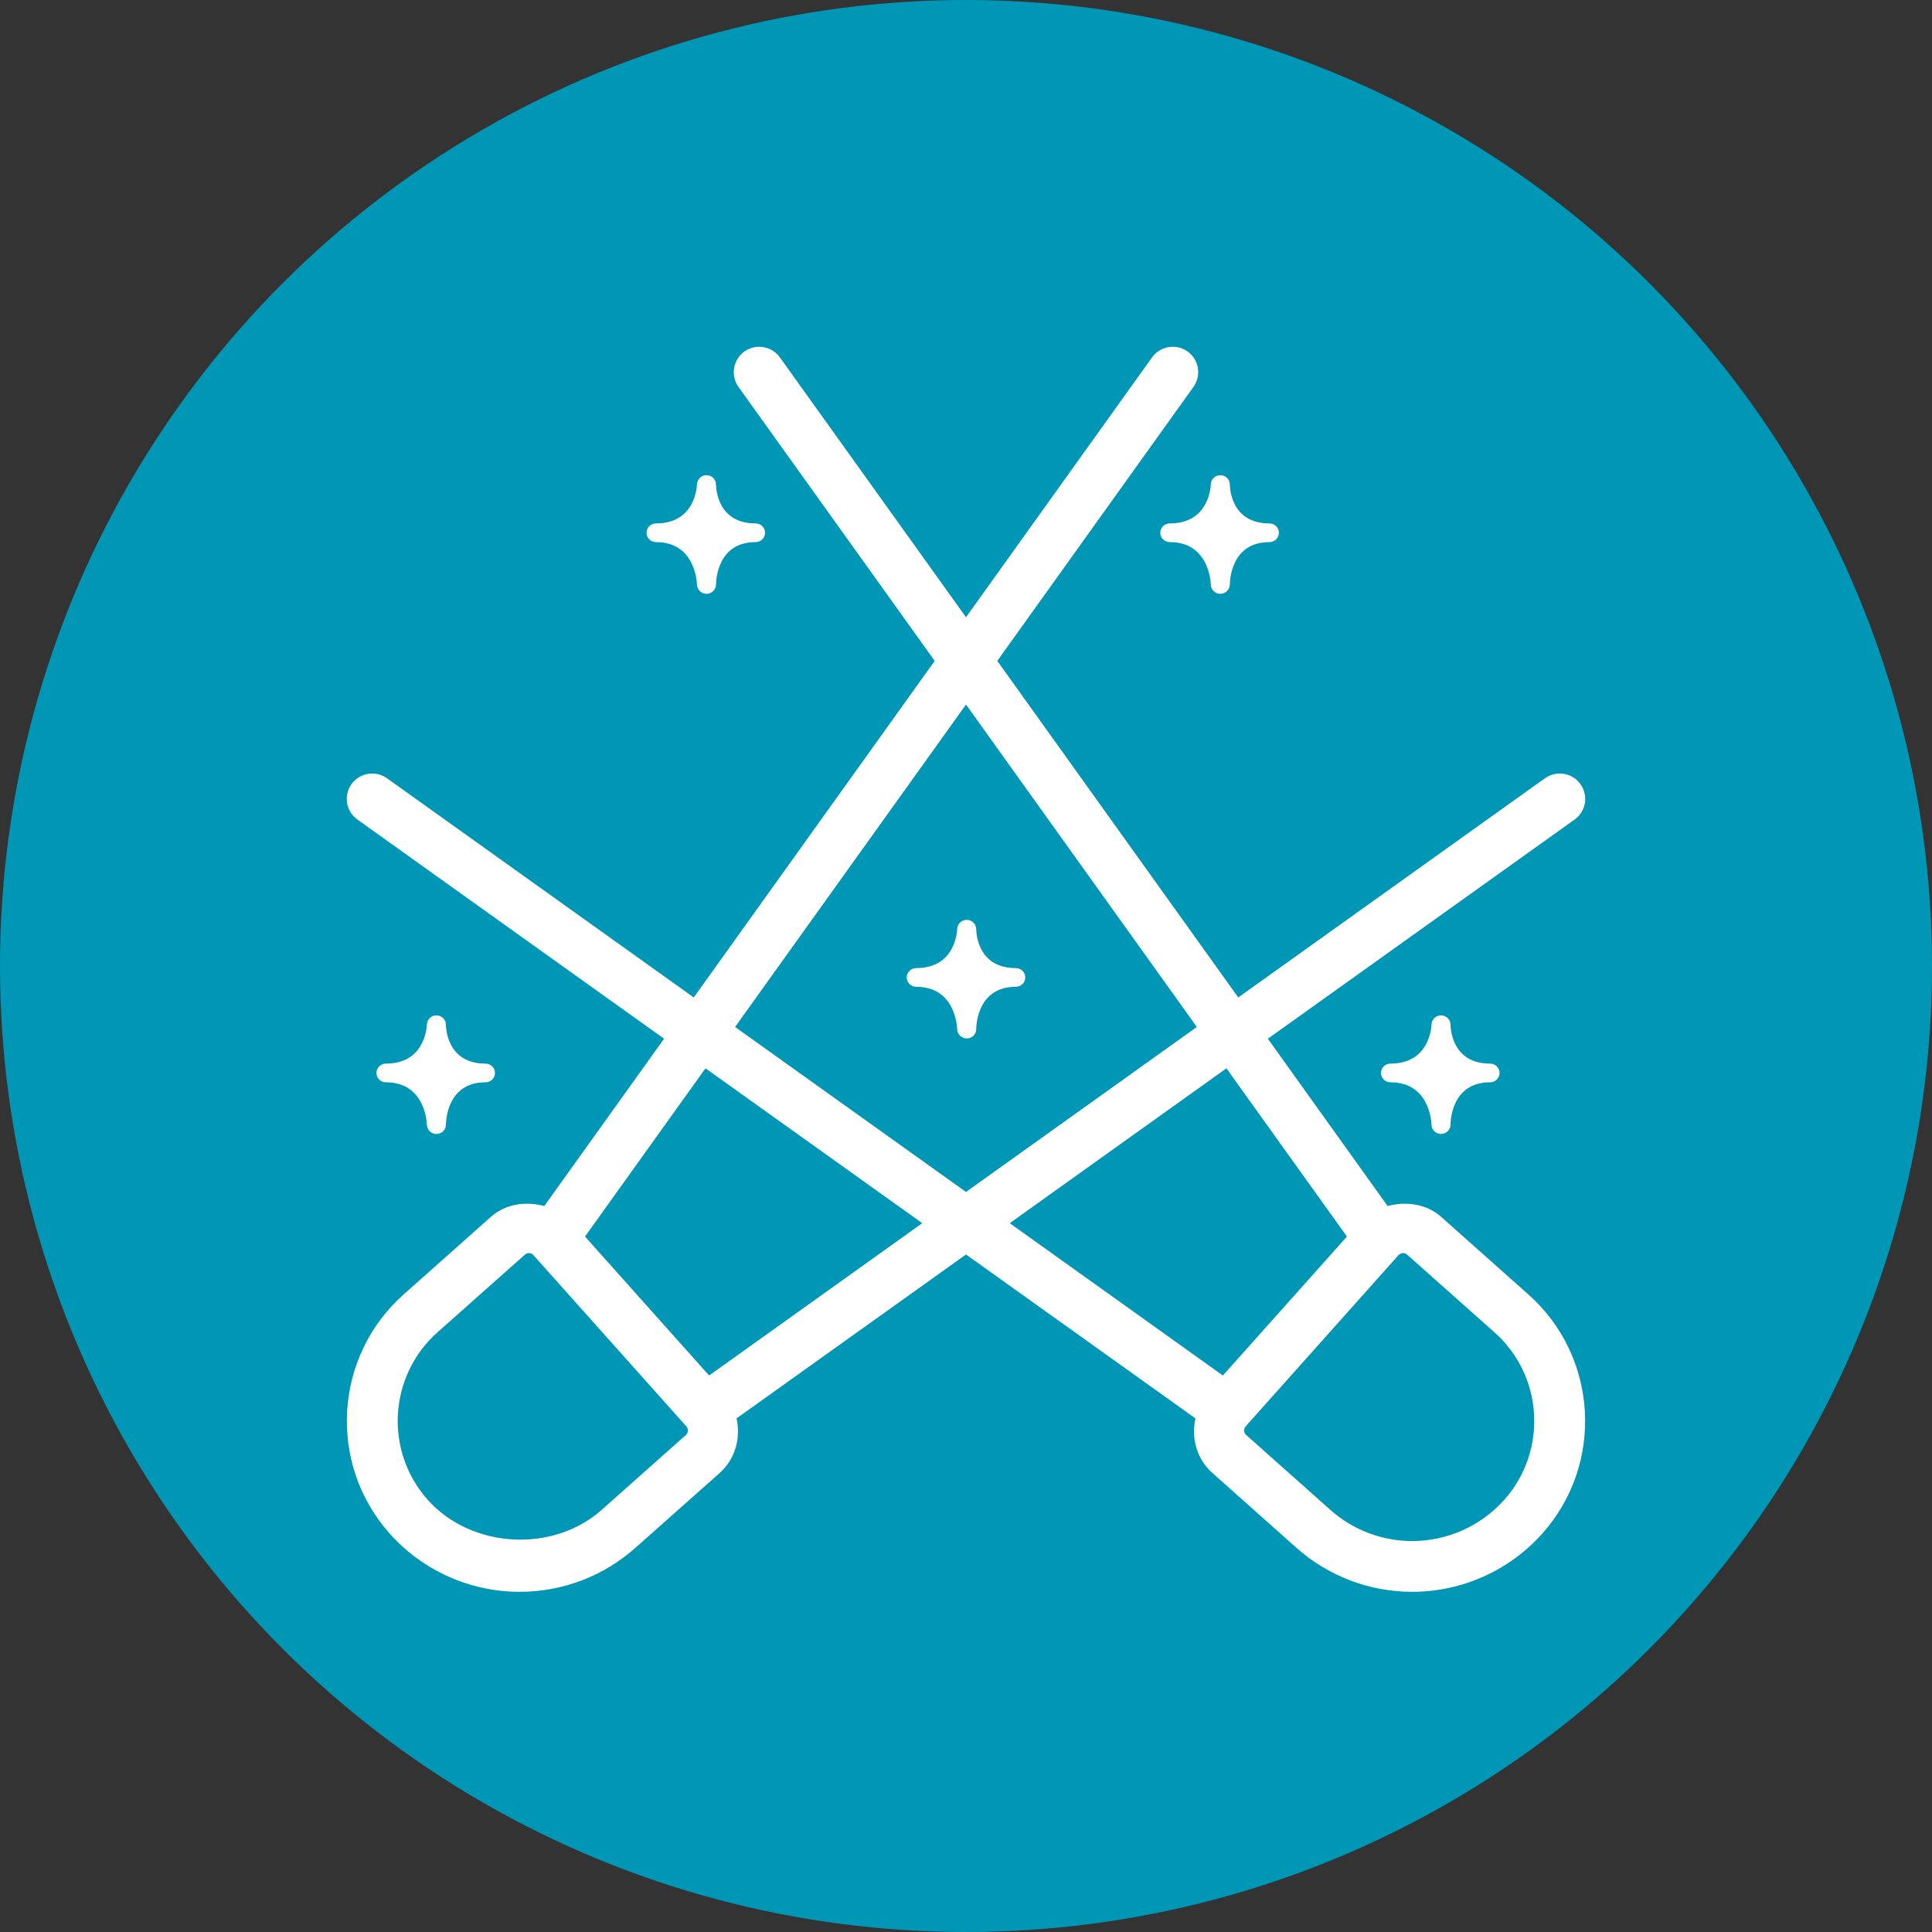 <?xml version="1.0" encoding="UTF-8"?> <svg xmlns="http://www.w3.org/2000/svg" xmlns:xlink="http://www.w3.org/1999/xlink" width="25px" height="25px" viewBox="0 0 25 25"><rect x="0" y="0" width="25" height="25" fill="#333333" stroke="none"/><!-- Generator: Sketch 56.3 (81716) - https://sketch.com --><title>Group 2</title><desc>Created with Sketch.</desc><g id="Page-1" stroke="none" stroke-width="1" fill="none" fill-rule="evenodd"><g id="v1.3" transform="translate(-441, -953)"><g id="Group-2" transform="translate(441, 953)"><circle id="Oval" fill="#0096B6" cx="12.5" cy="12.5" r="12.5"></circle><g id="Group" transform="translate(4.487, 4.487)" fill="#FFFFFF" fill-rule="nonzero"><path d="M8.022,8.95 C8.023,8.95 8.024,8.95 8.025,8.95 C8.092,8.949 8.145,8.896 8.145,8.83 C8.146,8.774 8.164,8.282 8.657,8.282 C8.725,8.282 8.78,8.228 8.78,8.161 C8.78,8.094 8.725,8.04 8.657,8.04 C8.164,8.04 8.146,7.588 8.145,7.536 C8.145,7.471 8.091,7.417 8.024,7.416 C8.023,7.416 8.023,7.416 8.022,7.416 C7.956,7.416 7.902,7.468 7.899,7.533 C7.897,7.585 7.865,8.04 7.369,8.04 C7.301,8.04 7.246,8.094 7.246,8.161 C7.246,8.228 7.301,8.282 7.369,8.282 C7.865,8.282 7.897,8.777 7.899,8.833 C7.902,8.899 7.956,8.95 8.022,8.95 Z" id="Path"></path><path d="M14.283,8.772 C14.282,8.707 14.228,8.653 14.161,8.652 C14.161,8.652 14.16,8.652 14.16,8.652 C14.094,8.652 14.039,8.704 14.037,8.769 C14.035,8.821 14.002,9.276 13.506,9.276 C13.438,9.276 13.383,9.33 13.383,9.397 C13.383,9.464 13.438,9.518 13.506,9.518 C14.003,9.518 14.035,10.013 14.037,10.069 C14.039,10.135 14.094,10.187 14.16,10.187 C14.161,10.187 14.161,10.187 14.162,10.186 C14.229,10.185 14.283,10.132 14.283,10.066 C14.283,10.01 14.301,9.518 14.794,9.518 C14.862,9.518 14.917,9.464 14.917,9.397 C14.917,9.33 14.862,9.276 14.794,9.276 C14.302,9.276 14.283,8.824 14.283,8.772 Z" id="Path"></path><path d="M4.002,2.528 C4.498,2.528 4.53,3.023 4.532,3.08 C4.535,3.145 4.589,3.197 4.655,3.197 C4.656,3.197 4.657,3.197 4.658,3.197 C4.725,3.195 4.778,3.142 4.778,3.076 C4.779,3.02 4.797,2.528 5.29,2.528 C5.358,2.528 5.413,2.474 5.413,2.407 C5.413,2.34 5.358,2.286 5.29,2.286 C4.797,2.286 4.779,1.834 4.778,1.783 C4.778,1.717 4.724,1.663 4.657,1.662 C4.656,1.662 4.655,1.662 4.655,1.662 C4.589,1.662 4.535,1.714 4.532,1.779 C4.53,1.831 4.498,2.286 4.002,2.286 C3.934,2.286 3.879,2.34 3.879,2.407 C3.879,2.474 3.934,2.528 4.002,2.528 Z" id="Path"></path><path d="M10.527,2.407 C10.527,2.474 10.583,2.528 10.65,2.528 C11.147,2.528 11.179,3.023 11.181,3.08 C11.184,3.145 11.238,3.197 11.304,3.197 C11.305,3.197 11.306,3.197 11.306,3.197 C11.374,3.195 11.427,3.142 11.427,3.076 C11.428,3.02 11.446,2.528 11.939,2.528 C12.007,2.528 12.062,2.474 12.062,2.407 C12.062,2.34 12.007,2.286 11.939,2.286 C11.446,2.286 11.428,1.834 11.427,1.783 C11.427,1.717 11.373,1.663 11.306,1.662 C11.305,1.662 11.304,1.662 11.304,1.662 C11.238,1.662 11.183,1.714 11.181,1.779 C11.179,1.831 11.147,2.286 10.65,2.286 C10.583,2.286 10.527,2.34 10.527,2.407 Z" id="Path"></path><path d="M1.037,10.069 C1.04,10.135 1.094,10.187 1.16,10.187 C1.161,10.187 1.162,10.187 1.163,10.186 C1.23,10.185 1.283,10.132 1.283,10.066 C1.284,10.01 1.302,9.518 1.795,9.518 C1.863,9.518 1.918,9.464 1.918,9.397 C1.918,9.33 1.863,9.276 1.795,9.276 C1.302,9.276 1.284,8.824 1.283,8.772 C1.283,8.707 1.229,8.653 1.162,8.652 C1.161,8.652 1.161,8.652 1.16,8.652 C1.094,8.652 1.04,8.704 1.037,8.769 C1.035,8.821 1.003,9.276 0.507,9.276 C0.439,9.276 0.384,9.33 0.384,9.397 C0.384,9.464 0.439,9.518 0.507,9.518 C1.003,9.518 1.035,10.013 1.037,10.069 Z" id="Path"></path><path d="M14.159,11.257 C13.972,11.091 13.707,11.055 13.469,11.119 L11.919,8.954 L15.888,6.118 C16.036,6.013 16.07,5.808 15.964,5.66 C15.859,5.513 15.654,5.478 15.504,5.584 L11.536,8.42 L8.418,4.065 L10.956,0.52 C11.062,0.373 11.028,0.167 10.88,0.061 C10.731,-0.045 10.525,-0.009 10.42,0.138 L8.013,3.5 L5.605,0.138 C5.5,-0.009 5.294,-0.044 5.146,0.061 C4.998,0.167 4.964,0.373 5.069,0.52 L7.608,4.065 L4.49,8.42 L0.521,5.584 C0.372,5.478 0.166,5.513 0.061,5.66 C-0.044,5.808 -0.01,6.013 0.138,6.118 L4.106,8.954 L2.556,11.119 C2.319,11.055 2.054,11.091 1.866,11.258 L0.736,12.263 C-0.168,13.066 -0.249,14.455 0.556,15.358 C0.983,15.837 1.596,16.111 2.238,16.111 C2.792,16.111 3.323,15.909 3.736,15.541 L4.825,14.574 C5.031,14.39 5.099,14.119 5.044,13.867 L8.013,11.746 L10.982,13.867 C10.927,14.119 10.995,14.39 11.201,14.573 L12.289,15.542 C12.702,15.909 13.234,16.111 13.787,16.111 C14.429,16.111 15.042,15.837 15.47,15.358 C16.275,14.455 16.194,13.066 15.29,12.263 L14.159,11.257 Z M8.013,4.63 L11,8.802 L8.013,10.937 L5.025,8.802 L8.013,4.63 Z M4.387,14.083 L3.298,15.051 C2.667,15.613 1.61,15.551 1.048,14.921 C0.484,14.289 0.541,13.316 1.174,12.753 L2.304,11.749 C2.323,11.732 2.343,11.728 2.357,11.728 C2.37,11.728 2.396,11.732 2.416,11.755 L4.394,13.97 C4.422,14.003 4.42,14.053 4.387,14.083 Z M4.689,13.312 L3.083,11.514 L4.642,9.337 L7.447,11.341 L4.689,13.312 Z M11.383,9.337 L12.942,11.514 L11.337,13.312 L8.579,11.341 L11.383,9.337 Z M14.978,14.921 C14.676,15.259 14.242,15.454 13.787,15.454 C13.396,15.454 13.02,15.311 12.728,15.051 L11.639,14.082 C11.606,14.053 11.603,14.003 11.632,13.97 L13.609,11.755 C13.63,11.732 13.655,11.728 13.669,11.728 C13.683,11.728 13.703,11.732 13.721,11.748 L14.852,12.754 C15.485,13.316 15.541,14.289 14.978,14.921 Z" id="Shape"></path></g></g></g></g></svg> 